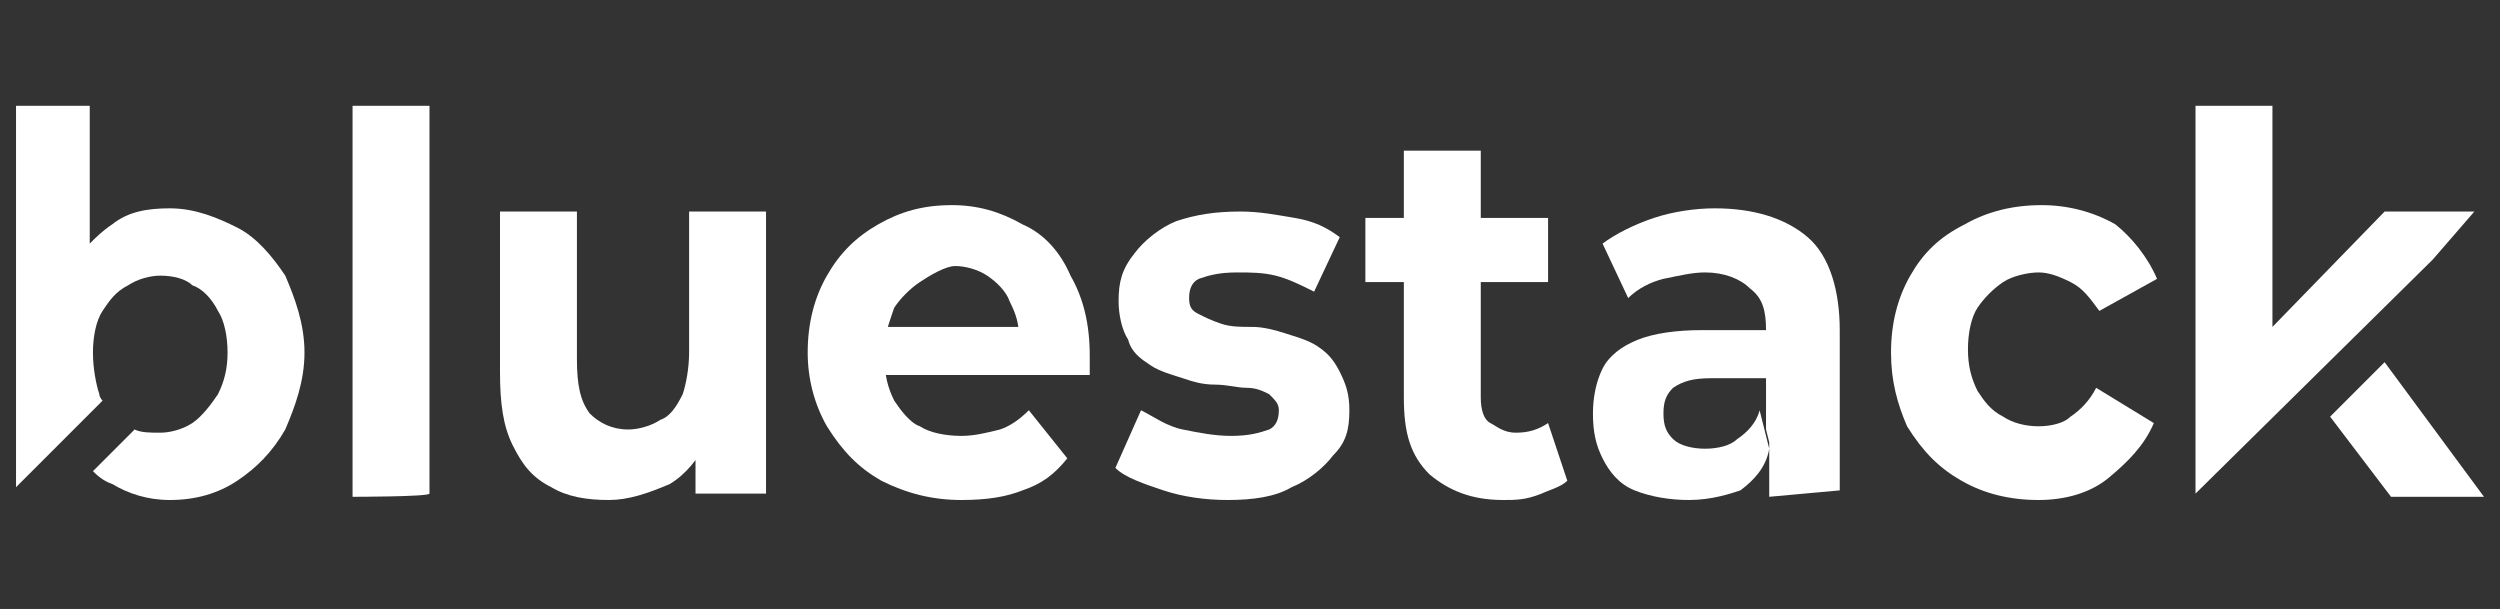 <?xml version="1.0" encoding="utf-8"?>
<!-- Generator: Adobe Illustrator 27.3.1, SVG Export Plug-In . SVG Version: 6.00 Build 0)  -->
<svg version="1.2" baseProfile="tiny" id="Layer_1" xmlns="http://www.w3.org/2000/svg" xmlns:xlink="http://www.w3.org/1999/xlink"
	 x="0px" y="0px" viewBox="0 0 78 19" overflow="visible" xml:space="preserve">
<rect x="0" y="0" width="78" height="19" fill="#333333" stroke="none"/>
<g>
	<g>
		<path fill="#FFFFFF" d="M11,15.5V3.3h2.4v12.1C13.4,15.5,11,15.5,11,15.5z"/>
		<path fill="#FFFFFF" d="M19,15.6c-0.7,0-1.3-0.1-1.8-0.4c-0.6-0.3-0.9-0.7-1.2-1.3c-0.3-0.6-0.4-1.3-0.4-2.3V6.6h2.4v4.6
			c0,0.8,0.1,1.3,0.4,1.7c0.3,0.3,0.7,0.5,1.2,0.5c0.3,0,0.7-0.1,1-0.3c0.3-0.1,0.5-0.4,0.7-0.8c0.1-0.3,0.2-0.8,0.2-1.3V6.6h2.4
			v8.8h-2.2v-2.4l0.4,0.7c-0.3,0.6-0.7,1.1-1.2,1.4C20.2,15.4,19.6,15.6,19,15.6z"/>
		<path fill="#FFFFFF" d="M30,15.6c-0.9,0-1.7-0.2-2.5-0.6c-0.7-0.4-1.2-0.9-1.7-1.7c-0.4-0.7-0.6-1.5-0.6-2.3
			c0-0.9,0.2-1.7,0.6-2.4c0.4-0.7,0.9-1.2,1.6-1.6c0.7-0.4,1.4-0.6,2.3-0.6c0.8,0,1.5,0.2,2.2,0.6c0.7,0.3,1.2,0.9,1.5,1.6
			c0.4,0.7,0.6,1.5,0.6,2.5c0,0.1,0,0.2,0,0.3c0,0.1,0,0.2,0,0.3h-6.7v-1.5h5.4l-0.9,0.4c0-0.5-0.1-0.8-0.3-1.2
			c-0.1-0.3-0.4-0.6-0.7-0.8c-0.3-0.2-0.7-0.3-1-0.3S29,8.6,28.7,8.8c-0.3,0.2-0.6,0.5-0.8,0.8c-0.1,0.3-0.3,0.8-0.3,1.2v0.4
			c0,0.5,0.1,0.9,0.3,1.3c0.2,0.3,0.5,0.7,0.8,0.8c0.3,0.2,0.8,0.3,1.3,0.3c0.4,0,0.8-0.1,1.2-0.2c0.3-0.1,0.6-0.3,0.9-0.6l1.2,1.5
			c-0.4,0.5-0.8,0.8-1.4,1C31.4,15.5,30.8,15.6,30,15.6z"/>
		<path fill="#FFFFFF" d="M38.3,15.6c-0.7,0-1.4-0.1-2-0.3s-1.2-0.4-1.5-0.7l0.8-1.8c0.4,0.2,0.8,0.5,1.3,0.6s1,0.2,1.5,0.2
			c0.6,0,0.9-0.1,1.2-0.2c0.2-0.1,0.3-0.3,0.3-0.6c0-0.2-0.1-0.3-0.3-0.5c-0.2-0.1-0.4-0.2-0.7-0.2c-0.3,0-0.6-0.1-1-0.1
			s-0.7-0.1-1-0.2c-0.3-0.1-0.7-0.2-1-0.4c-0.3-0.2-0.6-0.4-0.7-0.8c-0.2-0.3-0.3-0.8-0.3-1.2c0-0.6,0.1-1,0.5-1.5
			c0.3-0.4,0.8-0.8,1.3-1c0.6-0.2,1.2-0.3,2-0.3c0.6,0,1.1,0.1,1.7,0.2s1,0.3,1.4,0.6L41,9.1c-0.4-0.2-0.8-0.4-1.2-0.5
			c-0.4-0.1-0.8-0.1-1.2-0.1c-0.6,0-0.9,0.1-1.2,0.2c-0.2,0.1-0.3,0.3-0.3,0.6s0.1,0.4,0.3,0.5c0.2,0.1,0.4,0.2,0.7,0.3
			c0.3,0.1,0.6,0.1,1,0.1c0.3,0,0.7,0.1,1,0.2c0.3,0.1,0.7,0.2,1,0.4c0.3,0.2,0.5,0.4,0.7,0.8s0.3,0.7,0.3,1.2c0,0.6-0.1,1-0.5,1.4
			c-0.3,0.4-0.8,0.8-1.3,1C39.8,15.5,39.1,15.6,38.3,15.6z"/>
		<path fill="#FFFFFF" d="M42.6,8.8v-2h5.7v2H42.6z M46.9,15.6c-1,0-1.7-0.3-2.3-0.8c-0.6-0.6-0.8-1.3-0.8-2.4V4.7h2.4v7.7
			c0,0.4,0.1,0.7,0.3,0.8s0.4,0.3,0.8,0.3c0.4,0,0.7-0.1,1-0.3l0.6,1.8c-0.2,0.2-0.6,0.3-0.8,0.4C47.6,15.6,47.3,15.6,46.9,15.6z"/>
		<path fill="#FFFFFF" d="M52.7,15.6c-0.6,0-1.2-0.1-1.7-0.3s-0.8-0.6-1-1c-0.2-0.4-0.3-0.8-0.3-1.4c0-0.5,0.1-1,0.3-1.4
			c0.2-0.4,0.6-0.7,1.1-0.9c0.5-0.2,1.2-0.3,2-0.3h2.2v1.5h-1.9c-0.6,0-0.9,0.1-1.2,0.3c-0.2,0.2-0.3,0.4-0.3,0.8s0.1,0.6,0.3,0.8
			c0.2,0.2,0.6,0.3,1,0.3c0.4,0,0.8-0.1,1-0.3c0.3-0.2,0.6-0.5,0.7-0.9l0.3,1.2c-0.1,0.6-0.5,1-0.9,1.3C54,15.4,53.4,15.6,52.7,15.6
			z M55.2,15.5v-1.7l-0.1-0.4v-3.1c0-0.6-0.1-1-0.5-1.3c-0.3-0.3-0.8-0.5-1.4-0.5c-0.4,0-0.8,0.1-1.3,0.2c-0.4,0.1-0.8,0.3-1.1,0.6
			L50,7.6c0.4-0.3,1-0.6,1.6-0.8c0.6-0.2,1.3-0.3,1.9-0.3c1.2,0,2.2,0.3,2.9,0.9c0.7,0.6,1,1.7,1,2.9v5L55.2,15.5L55.2,15.5z"/>
		<path fill="#FFFFFF" d="M63.6,15.6c-0.9,0-1.7-0.2-2.4-0.6c-0.7-0.4-1.2-0.9-1.7-1.7C59.2,12.6,59,11.9,59,11
			c0-0.9,0.2-1.7,0.6-2.4c0.4-0.7,0.9-1.2,1.7-1.6c0.7-0.4,1.5-0.6,2.4-0.6c0.8,0,1.6,0.2,2.3,0.6C66.5,7.4,67,8,67.3,8.7l-1.8,1
			C65.2,9.3,65,9,64.6,8.8s-0.7-0.3-1-0.3s-0.8,0.1-1.1,0.3c-0.3,0.2-0.6,0.5-0.8,0.8c-0.2,0.3-0.3,0.8-0.3,1.3s0.1,0.9,0.3,1.3
			c0.2,0.3,0.4,0.6,0.8,0.8c0.3,0.2,0.7,0.3,1.1,0.3s0.8-0.1,1-0.3c0.3-0.2,0.6-0.5,0.8-0.9l1.8,1.1c-0.3,0.7-0.8,1.2-1.4,1.7
			C65.2,15.4,64.4,15.6,63.6,15.6z"/>
	</g>
	<g>
		<polygon fill="#FFFFFF" points="77.2,6.6 74.4,6.6 70.9,10.2 70.9,3.3 68.5,3.3 68.5,15.4 75.9,8.1 		"/>
		<g>
			<polygon fill="#FFFFFF" points="72.7,13 74.6,15.5 77.5,15.5 74.4,11.3 			"/>
		</g>
	</g>
	<g>
		<path fill="#FFFFFF" d="M8.9,8.6C8.5,8,8,7.4,7.4,7.1S6.1,6.5,5.3,6.5C4.6,6.5,4,6.6,3.5,7C3.2,7.2,3,7.4,2.8,7.6V3.3H0.5v11.9
			l2.7-2.7c0,0-0.1-0.1-0.1-0.2C3,12,2.9,11.5,2.9,11S3,10,3.2,9.7c0.2-0.3,0.4-0.6,0.8-0.8c0.3-0.2,0.7-0.3,1-0.3
			c0.4,0,0.8,0.1,1,0.3C6.3,9,6.6,9.3,6.8,9.7C7,10,7.1,10.5,7.1,11S7,11.9,6.8,12.3C6.6,12.6,6.3,13,6,13.2s-0.7,0.3-1,0.3
			c-0.3,0-0.6,0-0.8-0.1l-1.3,1.3C3,14.8,3.2,15,3.5,15.1c0.5,0.3,1.1,0.5,1.8,0.5c0.8,0,1.5-0.2,2.1-0.6c0.6-0.4,1.1-0.9,1.5-1.6
			c0.3-0.7,0.6-1.5,0.6-2.4S9.2,9.3,8.9,8.6z"/>
	</g>
</g>
</svg>
